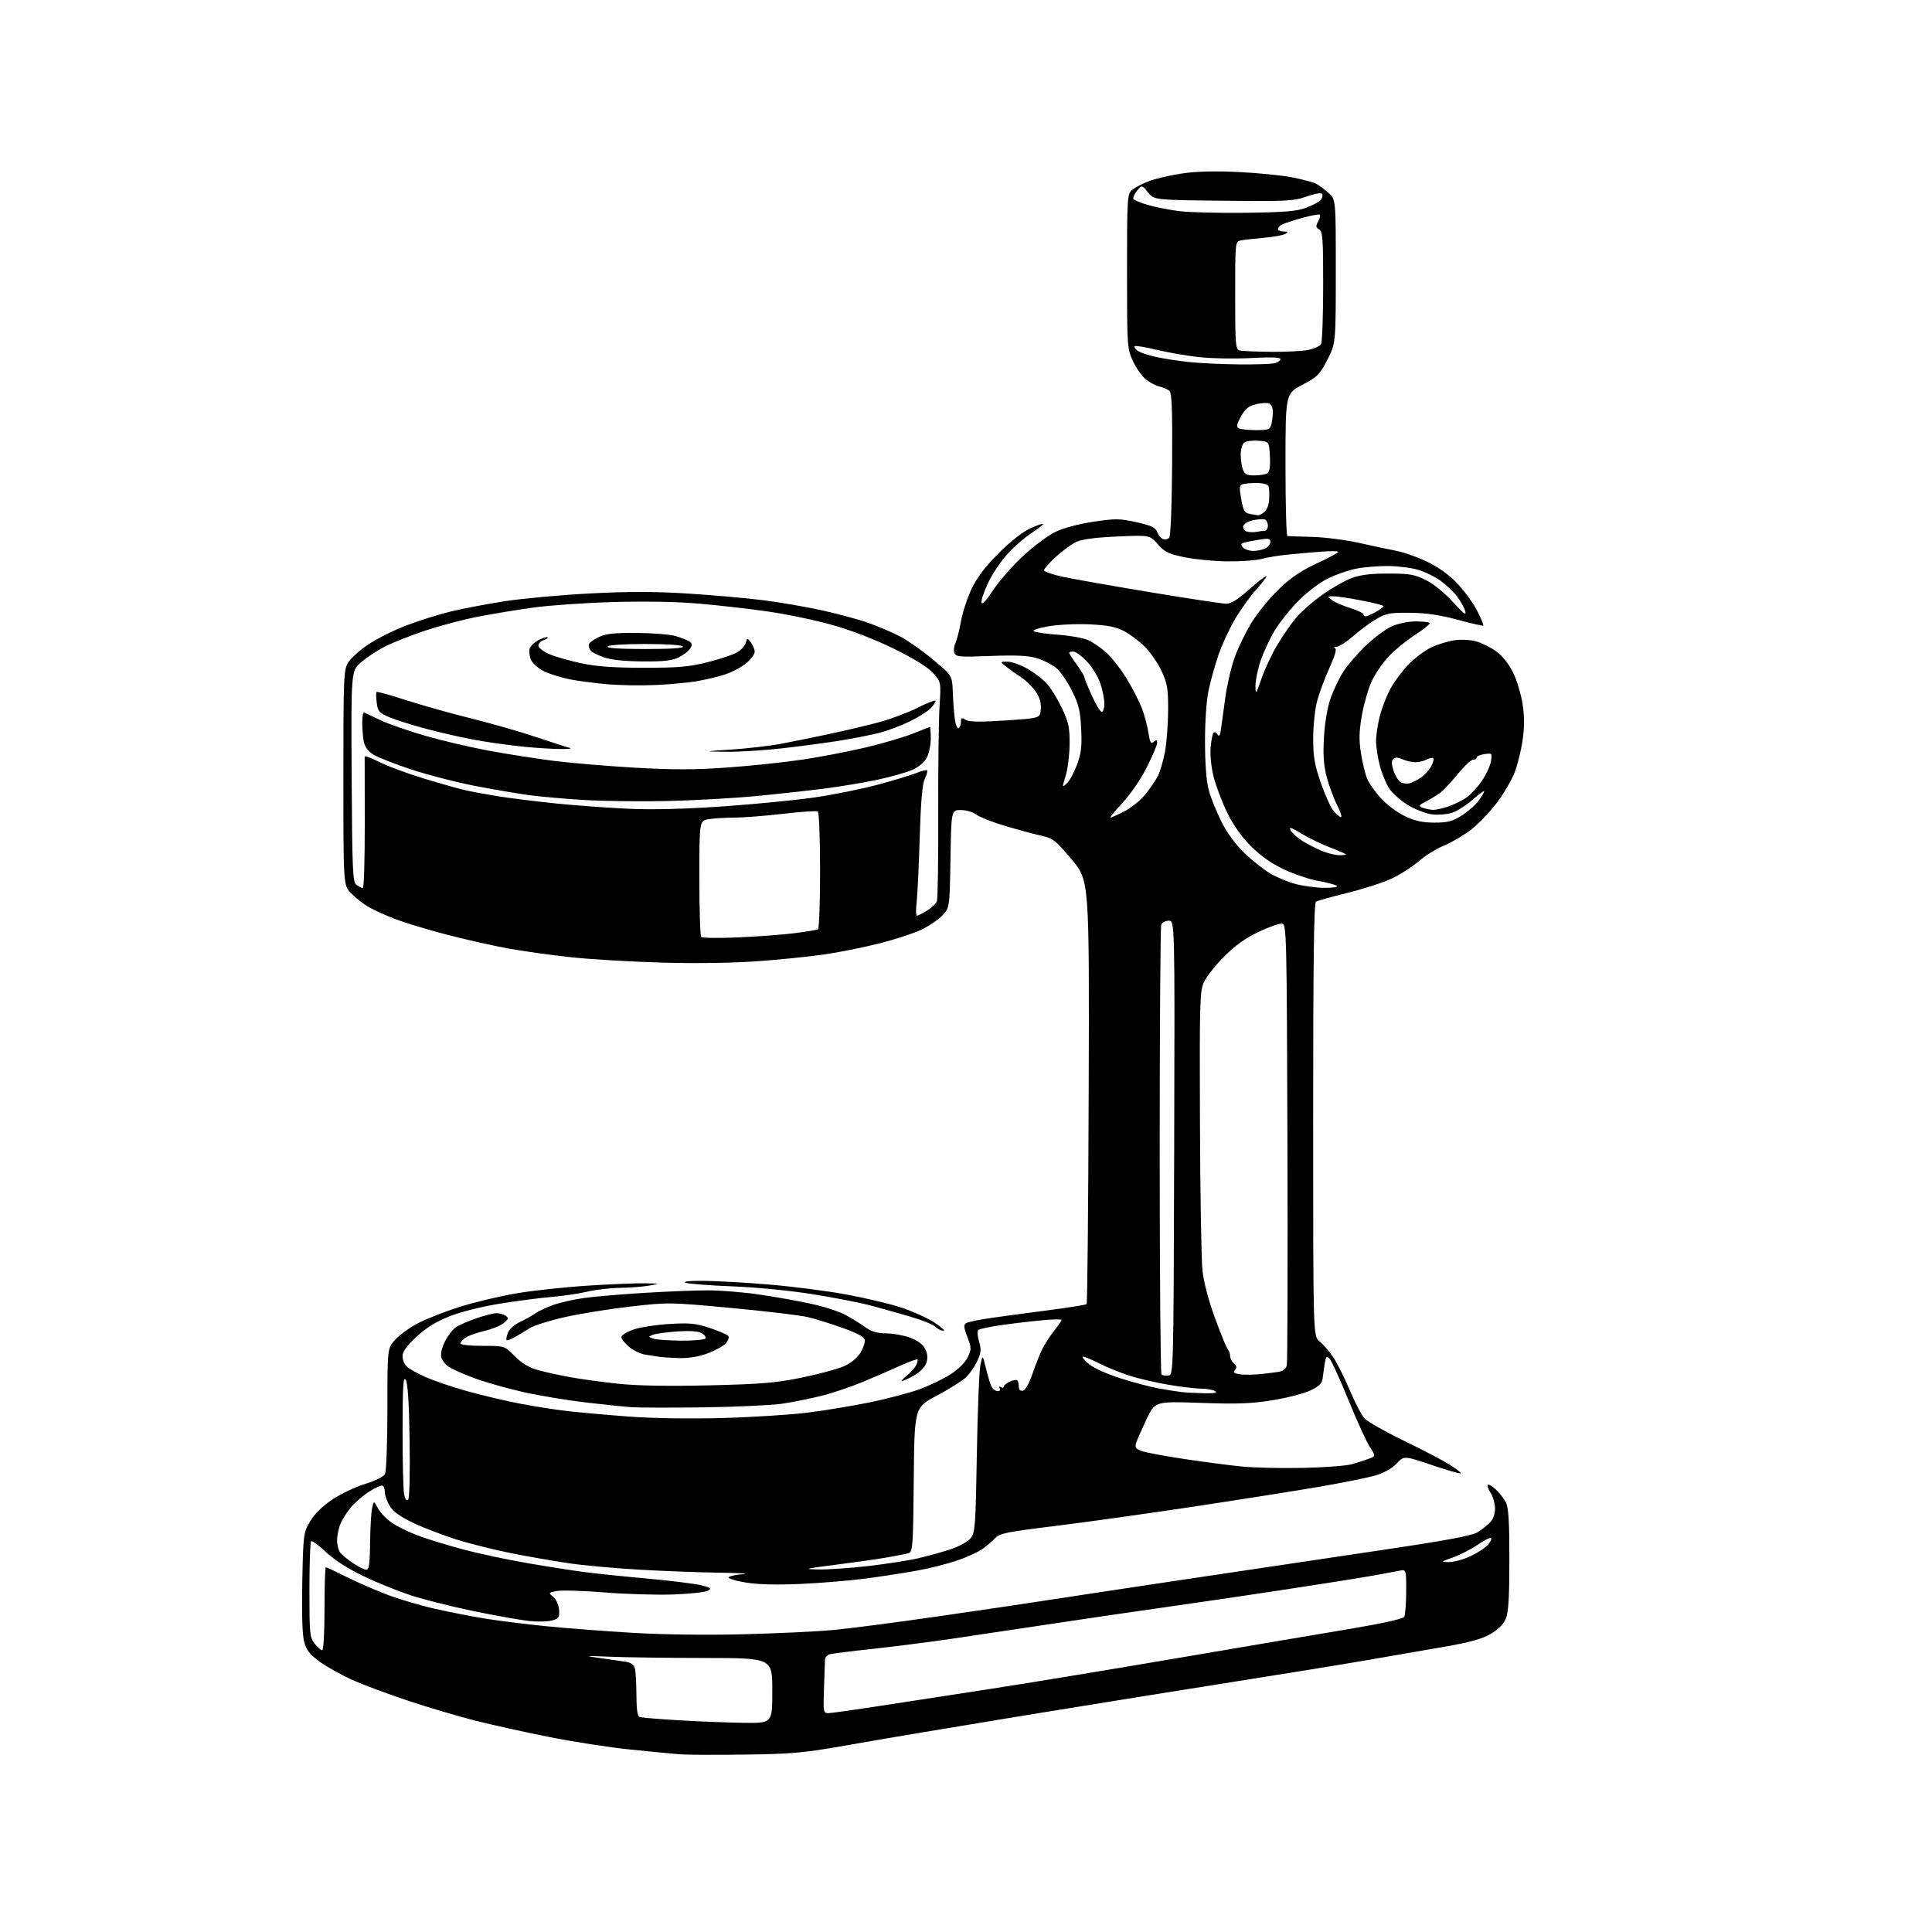 <?xml version="1.0" encoding="UTF-8" standalone="no"?>
<svg 
  version="1.1" 
  xmlns="http://www.w3.org/2000/svg" 
  xmlns:xlink="http://www.w3.org/1999/xlink" 
  xmlns:svg="http://www.w3.org/2000/svg"
  xmlns:rdf="http://www.w3.org/1999/02/22-rdf-syntax-ns#"
  xmlns:cc="http://creativecommons.org/ns#"
  xmlns:dc="http://purl.org/dc/elements/1.1/"
  viewBox="0 0 768 768"
  width="768"
  height="768"
>
<style>svg {background-color: white; }</style>"
<path stroke="none" fill="black" fill-rule="evenodd" d="M296.50,697.47C284.95,697.63 273.25,697.59 270.50,697.38C267.75,697.17 258.75,696.31 250.50,695.46C242.25,694.62 227.69,692.36 218.15,690.45C208.60,688.54 195.46,685.63 188.95,683.99C182.43,682.34 170.44,678.79 162.30,676.09C154.16,673.40 143.97,669.58 139.65,667.61C135.33,665.63 129.60,662.41 126.92,660.44C123.15,657.68 121.78,655.90 120.91,652.68C120.18,649.99 119.92,641.54 120.16,628.98C120.54,609.86 120.60,609.35 123.26,604.82C125.05,601.77 128.09,598.77 132.12,596.08C135.50,593.82 141.36,591.04 145.15,589.89C149.21,588.65 152.44,587.04 153.02,585.96C153.58,584.91 154.00,573.88 154.00,560.10C154.00,536.07 154.00,536.07 156.96,532.69C158.60,530.84 162.63,527.88 165.94,526.12C169.24,524.35 176.79,521.38 182.72,519.51C188.65,517.64 198.90,515.20 205.50,514.09C212.10,512.98 224.93,511.61 234.00,511.04C243.07,510.47 253.20,510.06 256.50,510.13C262.50,510.25 262.50,510.25 258.00,511.05C255.53,511.49 250.35,511.89 246.50,511.94C242.65,511.99 236.78,512.67 233.46,513.45C230.14,514.24 223.84,515.17 219.46,515.53C215.08,515.89 205.88,517.08 199.00,518.18C191.70,519.35 183.30,521.44 178.80,523.21C173.33,525.36 169.50,527.74 165.55,531.41C161.61,535.08 160.00,537.32 160.00,539.13C160.00,540.54 160.80,542.42 161.78,543.30C162.77,544.19 166.18,546.08 169.38,547.49C172.58,548.90 179.79,551.35 185.42,552.93C191.04,554.51 200.34,556.72 206.07,557.85C211.81,558.97 220.55,560.36 225.50,560.92C230.45,561.49 241.47,562.47 250.00,563.11C259.29,563.81 274.12,564.04 287.00,563.69C298.82,563.37 314.12,562.40 321.00,561.55C327.88,560.69 339.04,558.85 345.81,557.45C352.58,556.06 361.36,553.75 365.31,552.32C369.27,550.90 374.87,548.22 377.76,546.37C380.97,544.32 383.67,541.66 384.67,539.56C386.21,536.34 386.20,535.81 384.53,531.44C383.12,527.74 383.01,526.61 384.02,525.99C384.72,525.55 388.72,524.69 392.90,524.07C397.08,523.44 407.45,522.04 415.94,520.95C424.43,519.86 431.63,518.71 431.94,518.40C432.25,518.09 432.62,480.08 432.77,433.93C433.03,350.03 433.03,350.03 426.05,341.70C419.57,333.97 418.68,333.27 413.78,332.17C410.88,331.52 404.45,329.78 399.50,328.30C394.55,326.83 389.43,324.81 388.12,323.81C386.79,322.80 384.05,322.00 381.94,322.00C378.15,322.00 378.15,322.00 377.83,341.44C377.50,360.87 377.50,360.87 374.54,363.97C372.90,365.67 369.11,368.22 366.11,369.64C363.10,371.06 355.66,373.48 349.57,375.02C343.48,376.55 333.77,378.51 328.00,379.36C322.23,380.21 310.30,381.44 301.50,382.08C291.76,382.80 276.89,383.03 263.50,382.66C251.40,382.33 234.97,381.37 227.00,380.52C219.03,379.67 207.55,378.06 201.50,376.94C195.45,375.82 184.65,373.38 177.50,371.51C170.35,369.64 161.35,366.93 157.50,365.49C153.65,364.04 148.70,361.81 146.50,360.52C144.30,359.23 141.15,356.76 139.50,355.02C136.50,351.87 136.50,351.87 136.50,309.18C136.50,269.25 136.62,266.30 138.37,263.41C139.40,261.71 143.00,258.46 146.37,256.19C149.74,253.92 156.55,250.53 161.50,248.64C166.45,246.75 174.32,244.27 179.00,243.13C183.68,241.99 193.35,240.14 200.50,239.02C207.65,237.91 222.95,236.51 234.50,235.91C249.96,235.10 260.25,235.11 273.50,235.95C283.40,236.58 296.90,237.77 303.50,238.61C310.10,239.45 320.66,241.27 326.96,242.66C333.26,244.05 341.59,246.32 345.46,247.70C349.33,249.09 354.98,251.52 358.00,253.11C361.02,254.71 366.88,258.84 371.00,262.30C378.50,268.58 378.50,268.58 378.74,275.04C378.87,278.59 379.24,283.42 379.55,285.77C379.87,288.12 380.55,289.78 381.06,289.46C381.58,289.14 382.00,288.00 382.00,286.93C382.00,285.28 382.29,285.16 383.86,286.14C385.22,286.99 389.41,287.06 399.59,286.40C413.47,285.50 413.47,285.50 413.74,281.91C413.92,279.48 413.27,277.21 411.73,274.93C410.48,273.07 407.89,270.53 405.98,269.28C404.06,268.04 401.38,266.12 400.00,265.02C397.50,263.03 397.50,263.03 400.50,263.02C402.15,263.02 405.80,264.34 408.61,265.95C411.42,267.56 414.98,270.37 416.52,272.19C418.06,274.01 420.65,278.34 422.28,281.81C424.79,287.16 425.24,289.29 425.18,295.81C425.15,300.04 424.45,305.68 423.63,308.34C422.17,313.09 422.18,313.15 424.05,311.46C425.10,310.51 426.91,307.20 428.07,304.11C429.80,299.54 430.12,296.90 429.79,289.87C429.46,282.66 428.87,280.17 426.17,274.68C424.39,271.08 421.58,266.98 419.92,265.59C418.26,264.19 414.77,262.42 412.17,261.64C408.66,260.60 403.89,260.37 393.74,260.76C381.46,261.23 379.98,261.11 379.39,259.57C379.03,258.63 379.21,256.88 379.78,255.68C380.36,254.48 381.36,250.57 382.00,247.00C382.64,243.43 384.54,237.61 386.21,234.09C388.31,229.67 391.63,225.29 396.88,220.02C401.40,215.47 406.48,211.45 409.36,210.12C412.03,208.89 414.39,208.06 414.61,208.28C414.82,208.49 412.78,210.10 410.07,211.86C407.36,213.62 403.01,217.40 400.42,220.28C397.82,223.15 394.38,228.30 392.77,231.72C391.16,235.14 389.99,238.66 390.17,239.54C390.38,240.55 392.07,238.74 394.74,234.68C397.07,231.12 402.38,225.04 406.54,221.16C410.69,217.28 416.49,212.93 419.42,211.50C422.67,209.91 428.57,208.32 434.55,207.42C443.43,206.08 445.06,206.10 451.75,207.59C457.67,208.90 459.31,209.68 459.99,211.48C460.46,212.72 461.52,213.99 462.35,214.30C463.18,214.62 464.28,214.35 464.81,213.69C465.36,213.01 465.84,200.50 465.94,184.42C466.07,162.37 465.83,156.11 464.80,155.30C464.09,154.74 462.34,154.00 460.91,153.66C459.49,153.32 457.07,152.06 455.54,150.85C454.00,149.64 451.69,146.37 450.38,143.58C448.06,138.59 448.02,137.97 448.01,107.90C448.00,79.18 448.12,77.21 449.89,75.60C450.93,74.66 453.98,73.06 456.67,72.03C459.36,71.01 465.35,69.62 469.98,68.94C475.53,68.13 483.11,67.94 492.18,68.37C499.76,68.73 509.33,69.67 513.44,70.46C517.56,71.25 521.95,72.42 523.21,73.07C524.47,73.71 526.74,75.40 528.25,76.81C531.00,79.37 531.00,79.37 531.00,107.94C530.99,136.50 530.99,136.50 527.64,143.00C524.59,148.91 523.68,149.82 517.64,153.00C511.01,156.50 511.01,156.50 511.00,184.75C511.00,200.29 511.34,213.04 511.75,213.10C512.16,213.15 516.55,213.29 521.50,213.42C526.45,213.54 534.77,214.60 540.00,215.76C545.23,216.93 552.09,218.39 555.27,219.01C558.44,219.64 564.14,221.71 567.95,223.61C572.47,225.87 576.58,228.95 579.82,232.50C582.55,235.48 585.95,240.27 587.38,243.14C588.81,246.01 589.83,248.51 589.64,248.69C589.45,248.88 584.85,247.83 579.40,246.35C572.35,244.45 566.91,243.65 560.50,243.59C552.48,243.51 551.01,243.79 547.00,246.15C544.52,247.61 540.41,250.64 537.85,252.90C535.29,255.15 532.36,257.04 531.35,257.08C530.33,257.12 530.03,257.37 530.67,257.63C531.46,257.96 530.74,260.51 528.45,265.55C526.58,269.63 524.37,275.64 523.53,278.88C522.69,282.13 522.01,288.77 522.01,293.64C522.02,300.84 522.58,304.08 524.97,310.95C526.59,315.60 528.74,320.52 529.77,321.89C530.79,323.26 532.19,324.56 532.88,324.79C533.62,325.04 533.06,323.08 531.55,320.09C530.12,317.27 528.23,312.16 527.35,308.73C526.17,304.16 525.89,299.98 526.30,293.00C526.63,287.29 527.68,281.14 528.93,277.58C530.07,274.33 532.36,269.55 534.02,266.97C535.68,264.38 539.71,259.72 542.97,256.61C546.24,253.49 550.85,250.06 553.21,248.99C555.62,247.90 559.73,247.03 562.58,247.02C565.38,247.01 567.95,247.28 568.29,247.63C568.64,247.97 566.12,250.04 562.71,252.23C559.29,254.42 554.53,258.30 552.12,260.85C549.71,263.41 546.63,267.87 545.28,270.78C543.93,273.68 542.18,279.75 541.38,284.28C540.26,290.67 540.17,294.02 540.99,299.34C541.57,303.10 542.68,307.68 543.45,309.53C544.22,311.37 546.73,314.92 549.03,317.42C551.33,319.91 555.61,323.09 558.55,324.48C562.51,326.35 565.51,327.00 570.24,327.00C575.54,327.00 577.37,326.52 581.15,324.12C583.65,322.53 586.66,319.88 587.85,318.21C589.03,316.55 590.00,314.88 590.00,314.51C590.00,314.14 587.94,315.65 585.42,317.87C582.89,320.08 579.24,322.43 577.30,323.07C575.35,323.71 571.79,324.01 569.38,323.74C566.97,323.47 562.65,321.82 559.74,320.06C556.85,318.31 553.47,315.32 552.23,313.43C550.99,311.53 549.30,307.42 548.48,304.28C547.67,301.15 547.00,296.74 547.00,294.50C547.00,292.26 547.69,287.77 548.53,284.53C549.38,281.30 551.29,276.40 552.78,273.64C554.28,270.89 557.52,266.56 560.00,264.03C562.48,261.50 566.54,258.47 569.04,257.31C571.54,256.14 575.62,254.88 578.11,254.51C580.61,254.13 584.45,254.31 586.67,254.91C588.88,255.51 592.51,257.31 594.74,258.92C597.28,260.77 599.78,263.89 601.47,267.36C602.96,270.38 604.65,276.00 605.25,279.85C606.01,284.80 606.02,288.97 605.27,294.17C604.69,298.20 603.27,303.98 602.11,307.00C600.95,310.02 597.77,315.47 595.03,319.11C592.29,322.74 587.65,327.57 584.71,329.84C581.78,332.10 576.93,334.95 573.94,336.17C570.95,337.39 566.48,340.17 564.00,342.34C561.52,344.50 556.74,347.58 553.37,349.18C550.00,350.77 542.07,353.34 535.76,354.90C529.44,356.45 523.76,358.03 523.13,358.42C522.30,358.93 522.00,382.14 522.00,445.17C522.00,531.21 522.00,531.21 524.50,533.18C525.88,534.27 528.29,537.03 529.86,539.33C531.42,541.62 534.41,547.55 536.50,552.50C538.58,557.45 541.23,562.54 542.38,563.81C543.53,565.09 550.55,569.07 557.98,572.67C565.42,576.27 573.65,580.58 576.29,582.24C578.92,583.90 580.88,585.45 580.65,585.68C580.41,585.92 575.25,584.43 569.18,582.38C558.13,578.65 558.13,578.65 555.25,581.73C553.50,583.61 550.25,585.45 546.94,586.46C543.95,587.36 533.62,589.45 524.00,591.09C514.38,592.73 491.88,596.28 474.00,598.98C456.12,601.67 431.60,605.10 419.50,606.59C399.95,608.99 397.28,609.54 395.50,611.51C394.40,612.73 392.05,614.71 390.27,615.92C388.50,617.12 384.00,619.14 380.27,620.40C376.55,621.67 369.45,623.45 364.50,624.35C359.55,625.26 350.32,626.68 344.00,627.51C337.68,628.34 325.98,629.31 318.00,629.65C308.25,630.07 301.09,629.87 296.16,629.03C292.12,628.35 289.19,627.41 289.66,626.95C290.12,626.50 292.75,625.95 295.50,625.74C298.25,625.53 293.98,625.27 286.00,625.17C278.02,625.06 263.62,624.52 254.00,623.96C244.38,623.41 231.78,622.26 226.00,621.40C220.22,620.55 209.99,618.76 203.25,617.43C196.52,616.09 186.62,613.61 181.25,611.91C175.89,610.21 168.21,607.26 164.20,605.35C159.15,602.94 156.29,600.89 154.95,598.69C153.88,596.93 153.01,594.51 153.00,593.31C153.00,592.10 152.62,590.88 152.15,590.59C151.68,590.30 149.31,591.32 146.88,592.86C144.45,594.40 141.16,597.20 139.58,599.08C137.99,600.96 136.09,603.95 135.35,605.72C134.61,607.49 134.00,610.44 134.00,612.28C134.00,614.11 134.56,616.34 135.25,617.22C135.94,618.11 138.25,619.99 140.39,621.41C142.53,622.84 144.89,624.00 145.64,624.00C146.70,624.00 147.03,621.59 147.12,613.25C147.18,607.34 147.54,601.15 147.92,599.50C148.60,596.50 148.60,596.50 150.23,599.57C151.13,601.25 153.58,603.82 155.68,605.27C157.78,606.72 162.52,609.05 166.21,610.43C169.89,611.82 177.99,614.30 184.21,615.95C190.42,617.60 202.03,620.07 210.00,621.43C217.97,622.80 228.10,624.38 232.50,624.95C236.90,625.52 248.12,626.68 257.42,627.52C266.73,628.37 276.34,629.56 278.79,630.18C282.62,631.14 282.97,631.44 281.36,632.35C280.34,632.92 274.15,633.59 267.60,633.83C261.06,634.06 248.79,633.70 240.34,633.02C231.89,632.34 223.39,632.08 221.45,632.44C217.97,633.10 217.95,633.14 219.94,634.80C221.10,635.77 222.09,637.96 222.24,639.90C222.47,642.92 222.16,643.40 219.50,644.15C217.85,644.62 213.80,644.73 210.50,644.39C207.20,644.06 197.23,642.29 188.35,640.46C179.46,638.63 167.99,635.73 162.85,634.02C157.71,632.31 149.26,628.86 144.08,626.35C138.23,623.52 132.69,619.93 129.49,616.90C126.65,614.21 124.02,612.31 123.66,612.67C123.30,613.04 123.00,621.75 123.00,632.03C123.00,649.43 123.14,650.91 125.07,653.37C126.21,654.81 127.56,656.00 128.07,656.00C128.61,656.00 129.00,648.97 129.00,639.50C129.00,630.42 129.24,623.00 129.52,623.00C129.81,623.00 133.29,624.63 137.25,626.62C141.21,628.62 148.44,631.79 153.32,633.68C158.20,635.56 167.00,638.19 172.86,639.51C178.73,640.84 187.81,642.61 193.03,643.45C198.26,644.29 209.08,645.64 217.08,646.44C225.07,647.24 240.59,648.43 251.56,649.08C263.56,649.79 281.06,650.01 295.50,649.64C308.70,649.30 324.60,648.56 330.83,648.00C337.06,647.44 356.18,644.95 373.33,642.47C390.47,640.00 410.12,637.09 417.00,636.01C423.88,634.94 447.50,631.36 469.50,628.07C491.50,624.78 526.33,619.58 546.89,616.53C575.24,612.33 585.06,610.51 587.46,609.02C589.20,607.95 591.48,606.13 592.51,604.99C593.66,603.72 594.36,601.54 594.30,599.43C594.24,597.51 593.44,594.80 592.52,593.39C591.60,591.98 591.10,590.56 591.42,590.24C591.75,589.92 593.17,590.75 594.60,592.08C596.02,593.41 597.82,595.72 598.60,597.20C599.67,599.26 600.00,604.68 600.00,619.98C600.00,634.99 599.64,640.92 598.59,643.44C597.68,645.61 595.55,647.76 592.58,649.50C589.25,651.46 584.35,652.83 574.74,654.51C567.46,655.78 553.40,658.22 543.50,659.92C533.60,661.63 509.98,665.46 491.00,668.45C472.02,671.43 434.45,677.48 407.50,681.88C380.55,686.29 349.27,691.53 338.00,693.54C319.49,696.82 315.46,697.20 296.50,697.47zM295.75,684.85C307.00,685.00 307.00,685.00 307.00,672.05C307.00,659.10 307.00,659.10 280.25,659.07C265.54,659.05 248.55,658.83 242.50,658.58C232.19,658.14 231.94,658.18 238.50,659.10C242.35,659.64 246.91,660.30 248.64,660.57C250.81,660.90 251.96,661.73 252.38,663.27C252.70,664.50 252.98,669.23 252.99,673.78C253.00,679.48 253.39,682.21 254.25,682.53C254.94,682.79 262.02,683.38 270.00,683.85C277.98,684.32 289.56,684.77 295.75,684.85zM329.25,681.00C330.38,681.00 339.90,679.66 350.40,678.03C360.91,676.40 380.07,673.45 393.00,671.48C405.93,669.51 439.00,664.07 466.50,659.39C494.00,654.70 525.69,649.33 536.93,647.46C548.97,645.44 557.69,643.52 558.16,642.77C558.61,642.07 558.98,637.53 558.98,632.67C559.00,623.84 559.00,623.84 556.25,624.39C554.74,624.70 549.67,625.63 545.00,626.46C540.33,627.29 524.80,629.75 510.50,631.93C496.20,634.11 474.80,637.26 462.93,638.93C451.07,640.60 430.82,643.57 417.93,645.52C405.05,647.47 387.07,650.16 378.00,651.49C368.93,652.81 354.75,654.62 346.50,655.50C338.25,656.38 330.71,657.33 329.75,657.61C328.79,657.90 327.97,658.89 327.94,659.82C327.91,660.74 327.73,665.89 327.54,671.25C327.22,680.53 327.30,681.00 329.25,681.00zM325.51,623.88C329.36,623.95 338.30,623.32 345.37,622.50C352.43,621.67 361.21,620.31 364.86,619.47C368.51,618.64 374.31,617.03 377.74,615.90C381.37,614.70 384.77,612.83 385.88,611.42C387.64,609.19 387.83,606.51 388.32,577.75C388.61,560.56 389.24,544.70 389.73,542.50C390.61,538.50 390.61,538.50 391.94,544.00C392.67,547.02 393.67,550.29 394.17,551.25C394.66,552.21 395.76,553.00 396.59,553.00C397.49,553.00 397.82,552.53 397.40,551.85C396.96,551.13 397.13,550.96 397.85,551.40C398.48,551.80 399.00,551.71 399.00,551.22C399.00,550.73 400.08,549.83 401.40,549.23C402.72,548.63 404.07,548.40 404.40,548.73C404.73,549.06 405.00,550.19 405.00,551.24C405.00,552.47 405.58,553.03 406.63,552.82C407.62,552.63 409.10,549.98 410.45,546.00C411.67,542.42 413.47,537.92 414.47,536.00C415.46,534.08 417.56,530.86 419.14,528.86C420.71,526.85 422.00,524.98 422.00,524.70C422.00,524.42 419.19,524.42 415.75,524.70C412.31,524.97 405.06,525.79 399.63,526.52C394.20,527.24 389.38,528.22 388.91,528.69C388.43,529.17 388.55,531.20 389.19,533.25C390.13,536.34 390.03,537.61 388.54,540.91C387.56,543.08 385.54,546.02 384.05,547.45C382.56,548.88 377.32,552.18 372.42,554.78C363.50,559.50 363.50,559.50 363.23,588.19C362.99,614.42 362.82,616.92 361.23,617.39C360.28,617.67 356.57,618.41 353.00,619.04C349.43,619.67 340.20,620.99 332.50,621.97C319.68,623.61 319.09,623.77 325.51,623.88zM576.00,620.95C577.92,620.97 581.75,619.92 584.50,618.63C587.25,617.34 590.36,615.32 591.41,614.14C592.46,612.95 593.06,611.72 592.73,611.40C592.41,611.07 590.05,612.25 587.49,614.01C584.93,615.77 580.52,618.04 577.67,619.07C572.62,620.88 572.58,620.93 576.00,620.95zM162.22,596.18C162.78,595.62 163.03,586.09 162.83,572.87C162.61,557.57 162.11,549.87 161.28,548.50C160.30,546.89 160.05,550.78 160.03,568.62C160.01,580.79 160.29,592.18 160.64,593.94C161.04,595.94 161.63,596.77 162.22,596.18zM518.00,583.51C526.52,583.33 535.30,582.66 537.50,582.03C539.70,581.41 542.71,580.42 544.20,579.85C546.90,578.80 546.90,578.80 544.51,575.15C543.19,573.14 539.37,564.75 536.02,556.50C532.66,548.25 529.29,540.87 528.53,540.11C527.35,538.92 527.06,539.21 526.59,542.11C526.29,543.97 525.92,546.62 525.77,548.00C525.57,549.85 524.34,551.06 521.00,552.69C518.52,553.89 511.78,555.64 506.01,556.59C497.54,557.97 492.04,558.18 477.33,557.67C459.14,557.03 459.14,557.03 455.71,564.27C453.83,568.25 451.98,572.46 451.61,573.64C451.06,575.40 451.48,575.97 454.01,576.86C455.71,577.45 463.26,578.85 470.80,579.98C478.33,581.12 488.55,582.45 493.50,582.95C498.45,583.45 509.48,583.70 518.00,583.51zM280.00,559.44C267.07,559.62 254.03,559.59 251.00,559.38C247.97,559.16 239.65,558.30 232.50,557.46C225.35,556.62 214.36,554.79 208.08,553.38C201.79,551.97 193.13,549.52 188.83,547.94C184.53,546.35 179.88,544.31 178.50,543.41C177.11,542.50 175.72,540.74 175.41,539.49C175.07,538.16 175.70,535.54 176.93,533.13C178.08,530.87 180.06,528.35 181.32,527.53C182.58,526.70 186.24,525.12 189.46,524.01C192.68,522.91 196.26,522.01 197.41,522.02C198.56,522.02 200.18,522.48 201.00,523.04C202.29,523.90 202.18,524.31 200.27,525.92C199.04,526.95 195.66,528.34 192.77,529.01C189.87,529.68 186.49,530.86 185.25,531.64C184.01,532.41 183.00,533.49 183.00,534.02C183.00,534.58 186.74,535.00 191.80,535.00C200.59,535.00 200.59,535.00 204.54,539.04C207.19,541.76 210.14,543.56 213.50,544.53C216.25,545.32 222.10,546.63 226.50,547.42C230.90,548.22 239.59,549.42 245.81,550.07C253.25,550.86 265.59,551.07 281.81,550.70C302.66,550.21 308.40,549.73 318.71,547.62C325.43,546.25 332.95,544.23 335.43,543.13C338.17,541.92 340.75,539.83 341.99,537.82C343.11,535.99 343.91,533.70 343.77,532.71C343.58,531.46 340.97,530.02 335.00,527.88C330.32,526.20 324.02,524.25 321.00,523.54C317.98,522.83 304.33,521.21 290.69,519.94C266.20,517.66 265.67,517.65 250.69,519.37C242.33,520.32 230.58,522.21 224.58,523.56C218.57,524.91 212.27,526.89 210.58,527.97C208.88,529.04 206.22,530.64 204.66,531.53C203.09,532.42 201.62,532.95 201.38,532.71C201.14,532.47 201.37,531.16 201.89,529.79C202.42,528.39 204.51,526.52 206.67,525.51C208.78,524.53 211.62,522.94 213.00,521.98C214.38,521.02 217.67,519.50 220.33,518.60C222.98,517.71 228.31,516.52 232.15,515.98C236.00,515.43 246.65,514.52 255.83,513.95C265.00,513.38 276.59,512.93 281.58,512.94C286.58,512.95 295.58,513.68 301.58,514.56C307.59,515.43 316.77,517.07 322.00,518.18C327.22,519.30 333.52,521.31 336.00,522.65C338.47,523.98 342.03,526.18 343.90,527.54C346.41,529.36 348.62,530.01 352.40,530.05C355.20,530.08 359.52,530.88 362.00,531.83C364.95,532.96 366.96,534.51 367.82,536.31C368.73,538.20 368.86,539.92 368.24,541.79C367.72,543.36 365.69,545.44 363.42,546.73C361.27,547.96 359.10,548.97 358.62,548.98C358.13,548.99 358.92,548.07 360.37,546.92C361.82,545.78 363.50,543.94 364.09,542.84C364.68,541.73 364.97,540.63 364.73,540.40C364.49,540.16 361.42,541.27 357.90,542.87C354.38,544.47 347.68,547.37 343.00,549.32C338.32,551.27 330.90,553.77 326.50,554.87C322.10,555.97 315.12,557.37 311.00,557.99C306.88,558.60 292.93,559.25 280.00,559.44zM478.50,553.83C482.70,553.93 484.05,553.68 483.00,553.00C482.18,552.47 479.70,552.02 477.50,552.01C475.30,552.00 469.45,551.30 464.50,550.46C459.55,549.62 452.62,548.01 449.10,546.90C445.58,545.79 440.02,543.52 436.75,541.87C433.47,540.22 430.60,539.07 430.36,539.31C430.11,539.55 431.30,540.92 432.99,542.34C434.68,543.76 440.21,546.25 445.28,547.87C450.35,549.49 457.20,551.30 460.50,551.90C463.80,552.50 467.85,553.15 469.50,553.34C471.15,553.54 475.20,553.76 478.50,553.83zM464.46,546.79C466.49,546.50 466.50,546.25 466.76,456.25C467.01,366.00 467.01,366.00 464.61,366.00C463.29,366.00 461.94,366.71 461.61,367.58C461.27,368.45 461.00,408.88 461.00,457.42C461.00,505.95 461.32,545.99 461.71,546.38C462.10,546.77 463.34,546.95 464.46,546.79zM500.00,546.32C502.48,546.09 505.96,545.69 507.74,545.41C510.03,545.06 511.14,544.26 511.52,542.71C511.81,541.49 511.93,501.58 511.78,454.01C511.51,371.53 511.42,367.51 509.69,367.18C508.70,366.99 504.50,368.44 500.36,370.41C495.08,372.92 490.99,375.84 486.62,380.24C483.20,383.68 479.60,388.24 478.61,390.36C476.94,393.93 476.82,397.97 477.00,445.86C477.10,474.26 477.55,500.88 477.99,505.00C478.48,509.62 480.40,516.92 482.99,524.00C485.30,530.33 487.60,535.93 488.10,536.45C488.59,536.97 489.00,538.15 489.00,539.08C489.00,540.00 489.68,541.32 490.51,542.01C491.62,542.93 491.74,543.61 490.95,544.56C490.12,545.56 490.52,545.95 492.69,546.29C494.23,546.53 497.52,546.54 500.00,546.32zM270.21,539.86C267.07,539.79 263.38,539.56 262.00,539.34C260.62,539.13 258.05,538.73 256.28,538.44C254.51,538.15 251.70,536.77 250.03,535.37C248.36,533.97 247.00,532.23 247.00,531.51C247.00,530.78 249.14,529.44 251.75,528.53C254.36,527.61 260.81,526.61 266.09,526.30C274.29,525.81 276.63,526.05 282.32,527.94C285.98,529.16 289.25,530.60 289.59,531.14C289.92,531.68 289.42,532.99 288.46,534.04C287.51,535.10 284.30,536.87 281.33,537.98C277.94,539.25 273.80,539.95 270.21,539.86zM270.69,532.93C275.75,532.97 280.15,532.57 280.47,532.05C280.79,531.53 280.06,530.57 278.85,529.92C277.42,529.15 273.98,528.93 269.07,529.28C264.91,529.58 260.63,530.16 259.57,530.59C257.67,531.34 257.67,531.36 259.57,532.10C260.63,532.52 265.64,532.89 270.69,532.93zM374.96,528.97C374.12,528.99 372.72,528.29 371.85,527.42C370.99,526.56 366.50,524.74 361.89,523.39C357.27,522.04 350.12,520.03 346.00,518.93C341.88,517.83 331.52,515.82 323.00,514.45C314.01,513.02 300.57,511.71 291.00,511.34C281.93,510.99 273.60,510.34 272.50,509.89C271.28,509.39 274.19,509.10 280.00,509.16C285.23,509.21 296.93,509.88 306.00,510.65C315.07,511.41 328.58,513.15 336.01,514.50C343.43,515.85 353.22,518.14 357.75,519.60C362.28,521.06 368.35,523.76 371.24,525.60C374.13,527.44 375.81,528.96 374.96,528.97zM293.50,372.63C301.20,372.29 311.29,371.53 315.93,370.95C320.57,370.37 324.73,369.66 325.18,369.39C325.63,369.11 326.00,358.59 326.00,346.00C326.00,333.39 325.59,322.87 325.09,322.56C324.59,322.25 318.41,322.67 311.35,323.50C304.29,324.32 295.58,325.00 292.01,325.01C288.43,325.02 283.81,325.30 281.75,325.64C278.00,326.26 278.00,326.26 278.00,348.96C278.00,361.45 278.34,372.02 278.75,372.46C279.16,372.89 285.80,372.97 293.50,372.63zM364.50,364.00C364.92,364.00 366.73,363.09 368.53,361.98C370.33,360.87 372.08,359.22 372.43,358.32C372.78,357.42 373.02,341.79 372.96,323.59C372.91,305.39 373.14,286.15 373.48,280.83C374.09,271.17 374.09,271.17 370.97,267.62C368.93,265.30 363.66,262.00 355.68,258.05C348.25,254.38 338.72,250.66 331.25,248.54C324.51,246.62 312.81,244.16 305.25,243.08C297.69,241.99 285.20,240.57 277.50,239.92C268.85,239.18 255.85,238.96 243.50,239.33C232.50,239.66 218.41,240.63 212.19,241.49C205.96,242.34 196.08,243.97 190.22,245.10C184.36,246.23 174.85,248.73 169.09,250.66C163.33,252.59 156.12,255.43 153.06,256.99C150.00,258.54 145.71,261.37 143.52,263.27C139.55,266.73 139.55,266.73 139.79,308.61C140.01,346.43 140.20,350.62 141.71,351.75C142.63,352.44 143.76,353.00 144.22,353.00C144.68,353.00 145.03,341.41 145.00,327.25C144.97,313.09 144.95,301.16 144.97,300.74C144.99,300.32 147.66,301.31 150.91,302.96C154.16,304.60 162.11,307.54 168.58,309.50C175.05,311.46 182.40,313.54 184.92,314.11C187.44,314.68 193.32,315.77 198.00,316.53C202.68,317.29 213.03,318.58 221.00,319.39C228.97,320.20 242.03,321.15 250.00,321.50C259.52,321.93 272.34,321.60 287.31,320.56C299.85,319.69 316.22,318.09 323.68,317.01C331.14,315.93 342.38,313.68 348.66,312.00C354.94,310.32 361.88,308.23 364.08,307.35C366.28,306.47 368.29,305.96 368.55,306.21C368.80,306.47 368.38,307.99 367.61,309.59C366.64,311.63 366.03,318.63 365.60,333.00C365.26,344.27 364.71,355.86 364.37,358.75C364.02,361.64 364.09,364.00 364.50,364.00zM526.45,352.93C529.72,352.97 531.97,352.62 531.45,352.16C530.93,351.70 527.61,350.82 524.08,350.19C520.54,349.57 514.33,347.48 510.27,345.55C505.31,343.19 501.00,340.15 497.16,336.27C493.45,332.53 490.16,327.86 487.81,323.00C485.82,318.88 483.42,312.57 482.49,309.00C481.50,305.17 480.98,300.35 481.23,297.25C481.47,294.36 481.99,291.68 482.39,291.28C482.78,290.88 483.50,291.19 483.98,291.96C484.60,292.97 484.99,292.39 485.35,289.93C485.63,288.04 486.40,282.45 487.06,277.50C487.72,272.55 489.37,265.35 490.73,261.50C492.09,257.65 495.15,251.34 497.53,247.47C499.91,243.61 504.80,237.63 508.39,234.18C513.14,229.62 517.26,226.83 523.46,223.96C528.16,221.79 532.00,219.73 532.00,219.38C532.00,219.02 528.74,219.00 524.75,219.32C520.76,219.64 514.80,220.17 511.50,220.51C508.20,220.84 503.70,221.59 501.50,222.18C499.30,222.77 493.21,223.21 487.96,223.15C482.71,223.10 475.06,222.37 470.96,221.53C464.55,220.22 463.04,219.49 460.26,216.35C457.03,212.70 457.03,212.70 444.07,213.27C435.36,213.66 430.03,214.37 427.78,215.44C425.94,216.31 422.31,218.97 419.72,221.35C417.12,223.73 415.00,226.14 415.00,226.70C415.00,227.25 418.49,228.45 422.75,229.34C427.01,230.24 442.73,233.01 457.68,235.49C472.64,237.97 486.06,240.00 487.52,240.00C489.33,240.00 492.15,238.24 496.34,234.50C499.73,231.48 502.88,229.01 503.34,229.00C503.81,229.00 502.09,231.33 499.54,234.17C496.98,237.01 493.08,242.44 490.86,246.23C488.65,250.02 485.73,256.36 484.37,260.31C483.02,264.27 481.25,270.57 480.45,274.32C479.58,278.41 479.00,286.59 479.01,294.82C479.02,303.57 479.55,310.48 480.48,314.00C481.28,317.02 483.58,322.74 485.58,326.71C487.92,331.33 491.25,335.84 494.87,339.28C497.96,342.23 502.54,345.83 505.02,347.28C507.51,348.74 512.01,350.59 515.02,351.40C518.04,352.21 523.18,352.90 526.45,352.93zM532.25,339.95C533.76,339.98 535.00,339.83 535.00,339.62C535.00,339.41 532.29,338.23 528.97,336.99C525.65,335.75 520.48,333.25 517.48,331.44C513.12,328.82 512.22,328.55 513.05,330.09C513.62,331.16 515.75,333.07 517.79,334.34C519.83,335.60 523.30,337.37 525.50,338.27C527.70,339.16 530.74,339.92 532.25,339.95zM441.43,325.00C441.78,325.00 444.26,323.89 446.94,322.53C449.62,321.17 453.38,318.13 455.28,315.78C457.19,313.43 459.45,310.13 460.29,308.46C461.14,306.78 462.39,302.51 463.07,298.96C463.75,295.41 464.32,288.00 464.35,282.50C464.39,273.79 464.06,271.77 461.80,266.85C460.37,263.75 457.38,259.38 455.14,257.14C452.91,254.91 449.15,252.08 446.79,250.86C443.52,249.16 440.25,248.52 433.07,248.19C427.78,247.94 420.57,248.29 416.65,248.99C412.40,249.75 410.23,250.53 411.09,250.99C411.86,251.40 416.19,252.00 420.70,252.33C425.21,252.66 430.44,253.58 432.34,254.37C434.23,255.16 437.58,257.44 439.79,259.43C442.00,261.42 445.68,266.16 447.97,269.94C450.26,273.73 452.96,279.01 453.97,281.67C454.98,284.33 456.13,288.65 456.52,291.28C457.11,295.19 457.48,295.84 458.62,294.90C459.69,294.01 460.00,294.09 460.00,295.26C460.00,296.09 458.17,300.43 455.93,304.91C453.61,309.54 449.47,315.62 446.32,319.02C443.28,322.31 441.07,325.00 441.43,325.00zM569.62,321.93C570.79,321.97 573.63,321.33 575.94,320.52C578.25,319.71 581.45,318.10 583.06,316.95C584.68,315.81 587.38,312.86 589.07,310.41C590.75,307.95 592.38,304.45 592.67,302.63C593.20,299.40 593.13,299.33 590.11,299.77C588.40,300.02 587.00,300.63 587.00,301.11C587.00,301.60 586.35,302.00 585.55,302.00C584.76,302.00 582.05,304.53 579.52,307.63C577.00,310.73 573.94,314.04 572.72,314.99C571.50,315.94 568.93,317.52 567.01,318.51C563.86,320.13 563.71,320.38 565.51,321.08C566.60,321.51 568.46,321.89 569.62,321.93zM265.54,318.41C255.07,318.65 240.20,318.47 232.50,318.02C224.80,317.58 214.68,316.68 210.00,316.04C205.32,315.39 195.67,313.74 188.55,312.36C181.43,310.98 170.24,308.09 163.69,305.94C157.14,303.79 150.31,301.12 148.51,300.01C146.36,298.68 145.04,296.93 144.62,294.87C144.28,293.15 144.00,289.74 144.00,287.29C144.00,284.84 144.34,283.01 144.75,283.22C145.16,283.43 148.18,284.85 151.45,286.38C154.73,287.90 162.83,290.71 169.45,292.60C176.08,294.50 187.35,297.13 194.50,298.45C201.65,299.76 213.08,301.55 219.90,302.43C226.73,303.30 241.28,304.53 252.25,305.16C267.48,306.04 276.17,306.03 289.03,305.11C298.28,304.46 311.74,303.04 318.92,301.97C326.11,300.90 337.57,298.69 344.39,297.06C351.21,295.44 359.61,292.95 363.07,291.55C366.52,290.15 369.49,289.00 369.67,289.00C369.85,289.00 370.00,291.05 370.00,293.55C370.00,296.05 369.29,299.47 368.43,301.14C367.47,302.99 365.22,304.90 362.65,306.04C360.34,307.06 354.18,308.81 348.97,309.92C343.76,311.04 334.32,312.62 328.00,313.44C321.68,314.25 309.32,315.61 300.54,316.45C291.77,317.29 276.02,318.17 265.54,318.41zM560.50,311.33C561.60,311.00 563.64,309.93 565.04,308.95C566.43,307.97 568.19,306.01 568.95,304.59C569.71,303.17 570.07,301.74 569.75,301.42C569.43,301.10 568.26,301.32 567.15,301.92C566.04,302.51 564.00,303.00 562.61,303.00C561.23,303.00 558.94,302.47 557.52,301.83C555.68,300.99 554.64,300.96 553.86,301.74C553.09,302.51 553.12,303.83 553.97,306.40C554.62,308.37 555.90,310.42 556.83,310.95C557.75,311.49 559.40,311.66 560.50,311.33zM288.50,298.85C279.50,298.70 279.50,298.70 291.00,297.94C297.32,297.51 306.10,296.49 310.50,295.67C314.90,294.84 323.68,293.05 330.00,291.70C336.32,290.35 345.17,288.25 349.65,287.04C354.13,285.82 360.85,283.30 364.58,281.43C368.30,279.55 371.57,278.24 371.85,278.51C372.12,278.79 371.34,280.07 370.12,281.37C368.91,282.67 365.08,285.11 361.62,286.79C358.16,288.48 352.67,290.53 349.41,291.35C346.16,292.17 339.23,293.54 334.00,294.39C328.77,295.24 318.43,296.62 311.00,297.46C303.57,298.31 293.45,298.93 288.50,298.85zM223.00,297.75C219.97,297.74 213.68,297.36 209.00,296.91C204.32,296.47 196.22,295.39 191.00,294.51C185.78,293.64 176.50,291.60 170.39,289.98C164.27,288.37 157.24,286.17 154.76,285.11C150.71,283.38 150.19,282.77 149.76,279.34C149.50,277.23 149.45,275.30 149.66,275.06C149.87,274.82 155.10,276.27 161.27,278.28C167.45,280.28 179.03,283.54 187.00,285.51C194.97,287.48 206.68,290.83 213.00,292.96C219.32,295.08 225.40,297.04 226.50,297.30C227.60,297.56 226.03,297.76 223.00,297.75zM437.96,283.00C438.53,283.00 439.00,281.51 439.00,279.68C439.00,277.85 438.27,274.21 437.38,271.59C436.48,268.97 434.08,265.06 432.03,262.91C429.98,260.76 427.56,259.00 426.65,259.00C425.74,259.00 425.00,259.23 425.00,259.51C425.00,259.79 426.35,261.88 428.00,264.16C429.65,266.44 431.00,268.64 431.00,269.06C431.00,269.47 432.33,272.78 433.96,276.41C435.59,280.03 437.39,283.00 437.96,283.00zM501.47,269.71C502.77,265.97 505.63,259.89 507.83,256.21C510.03,252.52 513.45,247.62 515.42,245.33C517.40,243.04 522.00,239.04 525.64,236.43C529.29,233.83 534.47,230.87 537.15,229.85C540.69,228.51 544.70,228.00 551.81,228.00C560.35,228.00 562.28,228.33 566.80,230.59C569.88,232.12 574.28,235.70 577.59,239.34C581.73,243.91 582.99,244.86 582.47,243.00C582.08,241.62 580.65,239.01 579.28,237.18C577.91,235.36 574.97,232.54 572.73,230.92C570.50,229.30 566.41,227.31 563.65,226.49C560.90,225.67 555.37,225.00 551.37,225.00C547.37,225.00 541.71,225.50 538.80,226.12C535.88,226.73 531.03,228.42 528.01,229.87C524.98,231.31 519.79,235.21 516.47,238.52C513.15,241.83 508.79,247.23 506.80,250.52C504.81,253.81 502.24,259.30 501.09,262.72C499.94,266.14 499.03,270.64 499.06,272.72C499.11,276.29 499.25,276.12 501.47,269.71zM260.50,272.31C255.00,272.57 246.43,272.43 241.45,272.00C236.47,271.57 229.72,270.69 226.45,270.03C223.18,269.37 218.66,267.97 216.40,266.90C214.15,265.84 211.78,263.80 211.12,262.37C210.47,260.94 210.21,258.92 210.54,257.87C210.87,256.83 212.50,255.27 214.16,254.42C215.83,253.56 217.40,253.07 217.67,253.33C217.93,253.60 217.22,254.11 216.08,254.48C214.93,254.84 214.00,255.80 214.00,256.62C214.00,257.44 215.91,258.95 218.25,259.98C220.59,261.01 226.32,262.66 231.00,263.65C237.20,264.96 243.96,265.45 256.00,265.45C269.77,265.45 273.96,265.08 281.36,263.22C286.23,261.99 291.48,260.24 293.04,259.32C294.59,258.40 296.12,256.72 296.45,255.58C297.02,253.53 297.06,253.53 298.52,255.44C299.33,256.51 300.00,258.16 300.00,259.12C300.00,260.07 298.42,262.16 296.49,263.75C294.56,265.34 290.62,267.37 287.74,268.26C284.86,269.15 279.80,270.32 276.50,270.87C273.20,271.41 266.00,272.06 260.50,272.31zM255.50,262.92C248.26,262.87 242.96,262.31 240.00,261.27C237.53,260.41 235.17,259.21 234.77,258.60C234.36,258.00 234.02,256.99 234.02,256.36C234.01,255.74 235.69,254.40 237.75,253.38C240.77,251.90 243.75,251.55 253.00,251.60C259.32,251.63 266.30,252.18 268.50,252.83C270.70,253.47 273.18,254.44 274.00,254.97C275.14,255.71 275.25,256.36 274.43,257.72C273.83,258.70 271.81,260.29 269.93,261.25C267.24,262.62 264.11,262.98 255.50,262.92zM256.50,258.00C266.66,258.00 271.90,257.65 271.50,257.00C271.13,256.41 265.01,256.00 256.50,256.00C247.99,256.00 241.87,256.41 241.50,257.00C241.10,257.65 246.34,258.00 256.50,258.00zM542.92,245.00C543.42,245.00 545.22,244.21 546.91,243.25C548.60,242.29 549.99,241.25 549.99,240.94C550.00,240.64 546.02,239.63 541.16,238.69C536.30,237.76 531.24,237.01 529.91,237.03C527.56,237.06 527.55,237.10 529.46,238.55C530.54,239.36 533.81,240.78 536.71,241.70C539.62,242.62 542.00,243.73 542.00,244.18C542.00,244.63 542.41,245.00 542.92,245.00zM498.19,219.00C499.81,219.00 502.00,218.53 503.07,217.96C504.13,217.40 505.00,216.23 505.00,215.38C505.00,214.11 504.21,213.95 500.75,214.49C498.41,214.85 495.69,215.38 494.70,215.66C493.27,216.06 493.14,216.46 494.07,217.58C494.72,218.36 496.57,219.00 498.19,219.00zM499.50,211.42C500.60,211.20 502.06,211.02 502.75,211.01C503.44,211.01 504.00,210.09 504.00,208.97C504.00,207.85 503.44,206.74 502.75,206.50C502.06,206.26 499.93,206.41 498.01,206.82C496.00,207.26 494.38,208.27 494.20,209.21C494.03,210.11 494.69,211.05 495.69,211.32C496.69,211.59 498.40,211.63 499.50,211.42zM500.06,204.85C500.37,204.93 501.44,204.40 502.45,203.66C503.59,202.83 504.38,200.84 504.52,198.43C504.65,196.29 504.54,193.97 504.27,193.27C503.98,192.52 502.04,192.00 499.47,192.00C497.10,192.00 494.55,192.24 493.79,192.53C492.69,192.95 492.62,194.12 493.42,198.48C494.28,203.19 494.75,203.96 496.96,204.30C498.36,204.52 499.75,204.77 500.06,204.85zM498.73,188.98C500.80,188.98 503.09,188.60 503.80,188.14C504.70,187.57 505.01,185.46 504.80,181.41C504.50,175.50 504.50,175.50 500.18,175.19C497.80,175.02 495.26,175.37 494.53,175.98C493.80,176.58 493.20,178.73 493.20,180.74C493.20,182.75 493.59,185.43 494.08,186.70C494.78,188.54 495.70,189.00 498.73,188.98zM499.13,170.98C504.14,171.00 504.83,170.75 505.37,168.75C505.70,167.51 505.98,165.25 505.99,163.72C505.99,162.17 505.34,160.68 504.51,160.37C503.69,160.05 501.34,160.19 499.27,160.68C496.38,161.37 495.02,162.47 493.32,165.51C491.68,168.42 491.42,169.65 492.30,170.21C492.96,170.63 496.04,170.98 499.13,170.98zM492.50,144.85C499.10,144.92 505.51,144.70 506.75,144.37C507.99,144.04 509.00,143.30 509.00,142.73C509.00,142.04 505.09,141.90 497.22,142.33C490.74,142.67 481.40,142.50 476.47,141.94C471.54,141.39 463.92,140.06 459.54,139.00C455.17,137.94 451.35,137.32 451.05,137.62C450.75,137.92 451.29,138.74 452.26,139.45C453.22,140.15 456.60,141.28 459.76,141.95C462.92,142.62 468.88,143.52 473.00,143.95C477.12,144.38 485.90,144.78 492.50,144.85zM505.50,139.86C511.55,139.91 518.25,139.55 520.40,139.05C522.54,138.55 524.67,137.55 525.13,136.82C525.59,136.10 525.98,125.73 525.98,113.80C526.00,94.86 525.79,91.98 524.39,91.20C523.05,90.45 522.98,89.91 523.97,88.06C524.62,86.83 524.94,85.61 524.67,85.34C524.40,85.07 521.33,85.63 517.84,86.58C514.35,87.53 510.71,88.71 509.75,89.19C508.79,89.67 508.00,90.50 508.00,91.04C508.00,91.57 509.01,92.01 510.25,92.03C512.10,92.06 512.22,92.22 510.92,92.99C510.05,93.49 506.23,94.18 502.42,94.52C498.61,94.85 494.49,95.33 493.25,95.58C491.00,96.04 491.00,96.05 491.00,117.45C491.00,136.99 491.15,138.89 492.75,139.31C493.71,139.56 499.45,139.81 505.50,139.86zM495.00,84.59C510.63,84.39 515.43,83.99 519.19,82.60C521.77,81.64 524.39,80.23 525.02,79.47C525.66,78.71 525.90,77.65 525.58,77.12C525.22,76.54 522.76,76.94 519.39,78.12C514.26,79.93 511.52,80.07 486.30,79.79C458.81,79.50 458.81,79.50 456.37,76.50C453.93,73.50 453.93,73.50 451.97,75.85C450.89,77.15 450.26,78.61 450.56,79.09C450.86,79.58 453.44,80.65 456.30,81.47C459.16,82.30 464.65,83.39 468.50,83.90C472.35,84.42 484.27,84.72 495.00,84.59z" />

</svg>